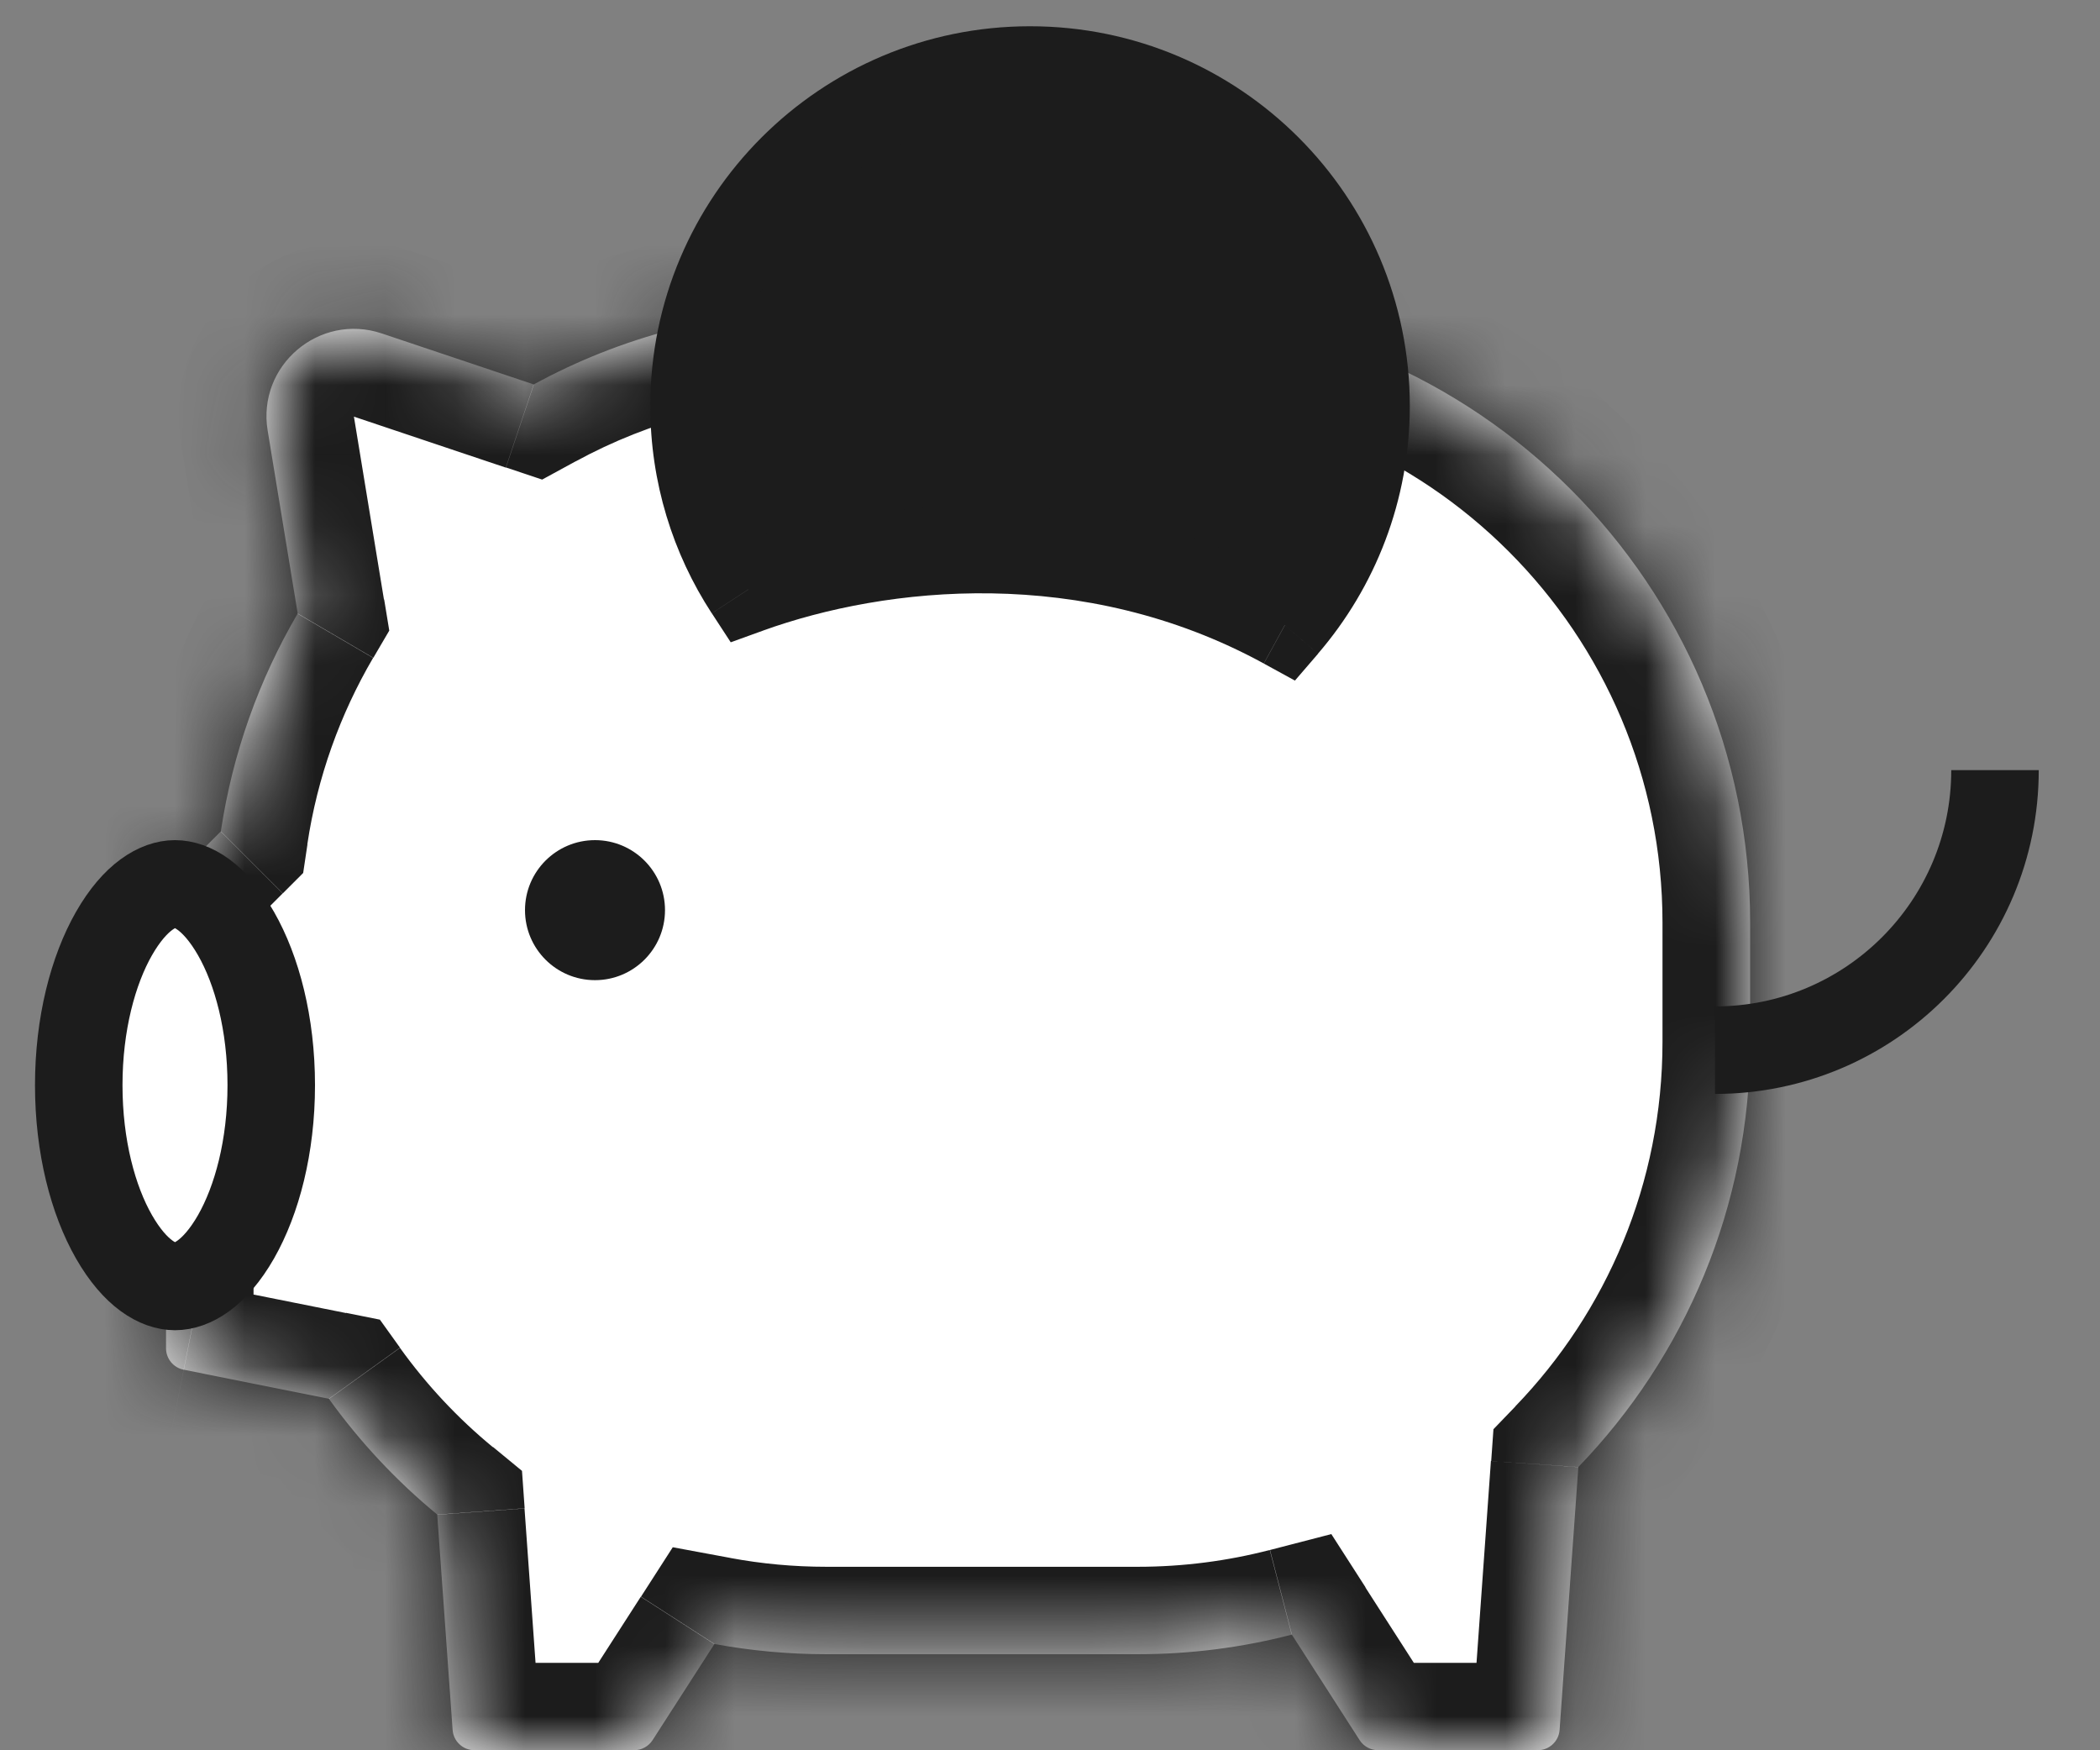 <svg fill="none" height="25" viewBox="0 0 30 25" width="30" xmlns="http://www.w3.org/2000/svg" xmlns:xlink="http://www.w3.org/1999/xlink"><rect x="0" y="0" width="30" height="25" fill="#808080" stroke="none"/><mask id="a" fill="#fff"><path clip-rule="evenodd" d="m2.624 19.564 2.074.415c.443.616.964 1.173 1.548 1.654l.22 3.076c.012.164.148.29.312.29h2.281c.106 0 .205-.054.263-.143l.884-1.374c.52.096 1.055.146 1.603.146h4.443c.761 0 1.499-.097 2.203-.28l.969 1.508c.058.089.157.143.263.143h2.281c.164 0 .3-.127.312-.29l.268-3.755c1.519-1.574 2.454-3.716 2.454-6.076v-1.7c0-4.833-3.917-8.75-8.75-8.75h-4.443c-1.515 0-2.941.385-4.184 1.063l-2.17-.728c-.893-.299-1.784.458-1.631 1.388l.429 2.612c-.55.94-.93 1.991-1.098 3.112l-.691.691c-.059.059-.092.138-.092.221v6.471c0 .149.105.277.251.306z" fill="#fff" fill-rule="evenodd"/></mask><path clip-rule="evenodd" d="m2.624 19.564 2.074.415c.443.616.964 1.173 1.548 1.654l.22 3.076c.012.164.148.29.312.29h2.281c.106 0 .205-.054.263-.143l.884-1.374c.52.096 1.055.146 1.603.146h4.443c.761 0 1.499-.097 2.203-.28l.969 1.508c.058.089.157.143.263.143h2.281c.164 0 .3-.127.312-.29l.268-3.755c1.519-1.574 2.454-3.716 2.454-6.076v-1.7c0-4.833-3.917-8.75-8.75-8.75h-4.443c-1.515 0-2.941.385-4.184 1.063l-2.17-.728c-.893-.299-1.784.458-1.631 1.388l.429 2.612c-.55.94-.93 1.991-1.098 3.112l-.691.691c-.059.059-.092.138-.092.221v6.471c0 .149.105.277.251.306z" fill="#fff" fill-rule="evenodd"/><path d="m4.699 19.979 1.015-.73-.287-.4-.483-.097zm-2.074-.415-.245 1.226h0zm3.623 2.069 1.247-.089-.038-.535-.414-.341zm.22 3.076-1.247.089zm2.856.147-1.051-.676h-0zm.884-1.374.228-1.229-.825-.153-.454.706zm8.248-.133 1.052-.676-.489-.761-.876.227zm.969 1.508 1.051-.676zm2.856-.147-1.247-.089zm.268-3.755-.899-.868-.315.327-.032.453zm-14.923-15.463-.398 1.185.517.173.479-.261zm-2.17-.728-.398 1.185zm-1.631 1.388 1.233-.203zm.429 2.612 1.079.632.228-.389-.073-.445zm-1.098 3.112.884.884.291-.291.061-.408zm-.691.691.884.884h0zm2.479 6.188-2.074-.415-.49 2.451 2.074.415zm2.098 1.916c-.502-.413-.949-.891-1.328-1.419l-2.03 1.459c.506.704 1.101 1.339 1.768 1.889zm.671 3.951-.22-3.076-2.494.178.22 3.076zm-.935-.871c.492 0 .9.38.935.871l-2.494.178c.058.818.739 1.451 1.559 1.451zm2.281 0h-2.281v2.5h2.281zm-.789.43c.172-.268.47-.43.789-.43v2.5c.532 0 1.027-.27 1.314-.718zm.884-1.374-.884 1.374 2.103 1.352.884-1.374zm2.654-.428c-.471 0-.93-.043-1.375-.126l-.455 2.458c.594.11 1.206.167 1.83.167zm4.443 0h-4.443v2.5h4.443zm1.889-.24c-.602.156-1.235.24-1.889.24v2.5c.868 0 1.711-.111 2.517-.32zm2.334 2.042-.969-1.508-2.103 1.352.969 1.508zm-.789-.43c.319 0 .616.162.789.43l-2.103 1.352c.287.447.783.718 1.314.718zm2.281 0h-2.281v2.5h2.281zm-.935.871c.035-.491.443-.871.935-.871v2.5c.82 0 1.5-.633 1.558-1.451zm.268-3.755-.268 3.755 2.494.178.268-3.755zm2.451-5.987c0 2.024-.8 3.858-2.103 5.208l1.799 1.736c1.735-1.798 2.804-4.247 2.804-6.944zm0-1.7v1.7h2.5v-1.7zm-7.5-7.5c4.142 0 7.5 3.358 7.5 7.5h2.5c0-5.523-4.477-10-10-10zm-4.443 0h4.443v-2.5h-4.443zm-3.585.911c1.064-.58 2.284-.911 3.585-.911v-2.5c-1.73 0-3.36.44-4.782 1.216zm-3.166-.64 2.17.728.795-2.37-2.17-.728zm0 0h-0l.795-2.37c-1.786-.599-3.567.917-3.262 2.775zm.429 2.612-.429-2.612-2.467.405.429 2.612zm-1.095 3.499c.143-.96.469-1.86.94-2.665l-2.157-1.263c-.629 1.074-1.064 2.277-1.255 3.559zm-1.043 1.39.691-.691-1.768-1.768-.691.691zm.275-.663c0 .249-.099.487-.275.663l-1.768-1.768c-.293.293-.458.691-.458 1.105zm0 6.471v-6.471h-2.5v6.471zm-.754-.919c.438.088.754.472.754.919h-2.5c0 .745.526 1.386 1.256 1.532z" fill="#1c1c1c" mask="url(#a)"/><path d="m3.875 15.5c0 .878-.205 1.642-.503 2.165-.309.54-.64.71-.872.71s-.563-.17-.872-.71c-.299-.523-.503-1.287-.503-2.165s.205-1.642.503-2.165c.309-.54.64-.71.872-.71s.563.17.872.71c.299.523.503 1.287.503 2.165z" fill="#fff" stroke="#1c1c1c" stroke-width="1.25"/><circle cx="8.5" cy="13" fill="#1c1c1c" r="1"/><path d="m24.5 15c2.209 0 4-1.791 4-4" stroke="#1c1c1c" stroke-width="1.25"/><g fill="#1c1c1c"><path clip-rule="evenodd" d="m18.355 8.93c.723-.84 1.161-1.934 1.161-3.13 0-2.651-2.149-4.8-4.8-4.8s-4.8 2.149-4.8 4.8c0 .966.285 1.866.777 2.619 1.865-.672 4.877-1.012 7.663.511z" fill-rule="evenodd"/><path d="m18.355 8.93-.3.548.444.243.33-.383zm-7.663-.511-.523.341.27.414.465-.168zm8.198-2.619c0 1.041-.38 1.991-1.009 2.722l.947.815c.817-.949 1.312-2.186 1.312-3.537zm-4.175-4.175c2.306 0 4.175 1.869 4.175 4.175h1.25c0-2.996-2.429-5.425-5.425-5.425zm-4.175 4.175c0-2.306 1.869-4.175 4.175-4.175v-1.25c-2.996 0-5.425 2.429-5.425 5.425zm.675 2.277c-.427-.655-.675-1.436-.675-2.277h-1.25c0 1.091.323 2.109.878 2.96zm7.439.304c-2.989-1.634-6.197-1.263-8.174-.551l.423 1.176c1.753-.631 4.568-.941 7.151.471z"/></g></svg>